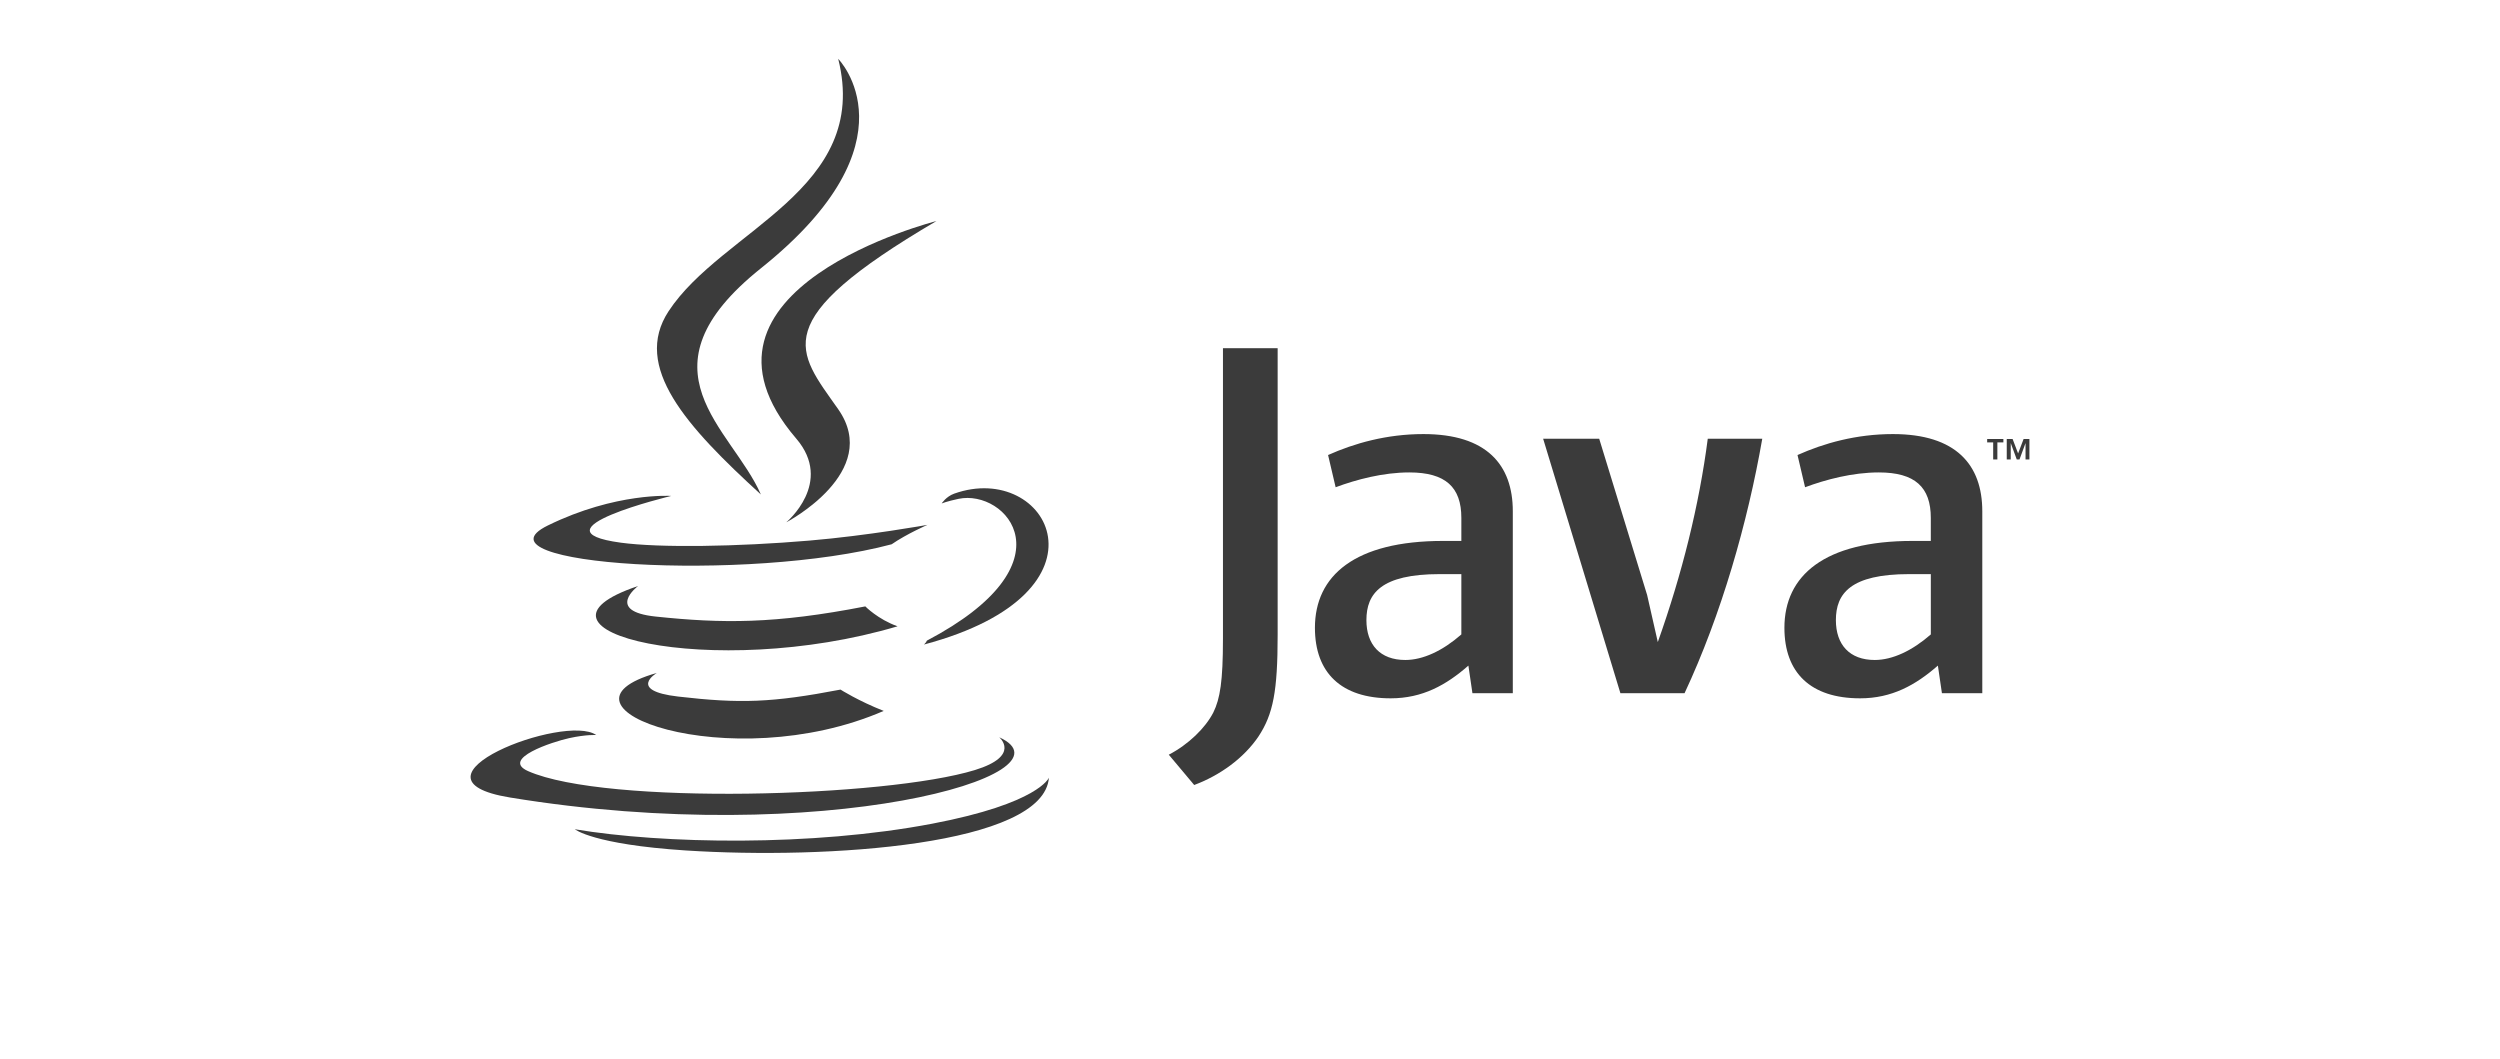 <svg width="170" height="72" viewBox="0 0 170 72" fill="none" xmlns="http://www.w3.org/2000/svg">
<path fill-rule="evenodd" clip-rule="evenodd" d="M44.664 45.76C44.664 45.76 42.628 46.961 46.115 47.366C50.341 47.855 52.5 47.784 57.155 46.892C57.155 46.892 58.381 47.67 60.092 48.342C49.652 52.872 36.466 48.08 44.664 45.76ZM43.388 39.849C43.388 39.849 41.104 41.561 44.594 41.927C49.108 42.399 52.672 42.438 58.842 41.235C58.842 41.235 59.694 42.111 61.034 42.589C48.414 46.328 34.359 42.884 43.388 39.849Z" fill="#3B3B3B"/>
<path fill-rule="evenodd" clip-rule="evenodd" d="M54.141 29.82C56.715 32.819 53.467 35.517 53.467 35.517C53.467 35.517 59.998 32.104 56.998 27.827C54.197 23.841 52.049 21.86 63.678 15.031C63.678 15.031 45.423 19.646 54.141 29.82Z" fill="#3B3B3B"/>
<path fill-rule="evenodd" clip-rule="evenodd" d="M67.947 50.133C67.947 50.133 69.455 51.392 66.287 52.365C60.263 54.213 41.21 54.77 35.917 52.439C34.016 51.6 37.583 50.438 38.705 50.193C39.876 49.936 40.544 49.983 40.544 49.983C38.428 48.474 26.869 52.946 34.673 54.229C55.954 57.723 73.467 52.656 67.947 50.133ZM45.644 33.723C45.644 33.723 35.954 36.055 42.213 36.902C44.857 37.26 50.123 37.178 55.032 36.761C59.043 36.42 63.069 35.69 63.069 35.69C63.069 35.69 61.656 36.305 60.632 37.011C50.79 39.633 31.78 38.412 37.253 35.732C41.881 33.465 45.644 33.723 45.644 33.723ZM63.029 43.563C73.033 38.3 68.408 33.241 65.178 33.922C64.389 34.089 64.035 34.234 64.035 34.234C64.035 34.234 64.329 33.767 64.889 33.566C71.277 31.293 76.188 40.273 62.83 43.829C62.83 43.829 62.983 43.689 63.029 43.563Z" fill="#3B3B3B"/>
<path fill-rule="evenodd" clip-rule="evenodd" d="M56.998 4C56.998 4 62.537 9.613 51.743 18.242C43.086 25.167 49.769 29.114 51.74 33.625C46.686 29.008 42.979 24.943 45.466 21.16C49.117 15.608 59.233 12.915 56.998 4Z" fill="#3B3B3B"/>
<path fill-rule="evenodd" clip-rule="evenodd" d="M46.628 57.831C56.229 58.452 70.976 57.485 71.326 52.883C71.326 52.883 70.654 54.628 63.39 56.011C55.194 57.574 45.084 57.392 39.09 56.39C39.09 56.39 40.318 57.419 46.628 57.831Z" fill="#3B3B3B"/>
<path fill-rule="evenodd" clip-rule="evenodd" d="M135.536 30.084H135.127V29.852H136.23V30.084H135.821V31.243H135.536V30.084ZM137.737 30.142H137.732L137.326 31.242H137.139L136.735 30.142H136.73V31.242H136.459V29.851H136.857L137.231 30.835L137.605 29.851H138V31.242H137.737L137.737 30.142ZM99.372 43.141C98.104 44.253 96.764 44.879 95.561 44.879C93.846 44.879 92.916 43.836 92.916 42.168C92.916 40.361 93.912 39.04 97.898 39.04H99.372L99.372 43.141ZM102.871 47.137V34.766C102.871 31.604 101.09 29.517 96.796 29.517C94.291 29.517 92.095 30.143 90.309 30.942L90.823 33.133C92.23 32.61 94.048 32.125 95.833 32.125C98.307 32.125 99.372 33.133 99.372 35.219V36.783H98.135C92.126 36.783 89.415 39.143 89.415 42.691C89.415 45.748 91.202 47.486 94.566 47.486C96.728 47.486 98.343 46.583 99.851 45.261L100.125 47.137H102.871ZM114.55 47.137H110.187L104.933 29.832H108.745L112.006 40.466L112.731 43.661C114.376 39.04 115.544 34.348 116.128 29.832H119.834C118.842 35.53 117.054 41.786 114.55 47.137ZM131.296 43.141C130.024 44.253 128.684 44.879 127.483 44.879C125.769 44.879 124.84 43.836 124.84 42.168C124.84 40.361 125.836 39.04 129.82 39.04H131.296V43.141ZM134.796 47.137V34.766C134.796 31.604 133.009 29.517 128.72 29.517C126.212 29.517 124.016 30.143 122.231 30.942L122.745 33.133C124.151 32.61 125.974 32.125 127.759 32.125C130.229 32.125 131.295 33.133 131.295 35.219V36.783H130.059C124.049 36.783 121.34 39.143 121.34 42.691C121.34 45.748 123.123 47.486 126.487 47.486C128.651 47.486 130.264 46.583 131.776 45.261L132.051 47.137H134.796ZM85.578 50.078C84.581 51.553 82.968 52.721 81.205 53.38L79.477 51.32C80.82 50.622 81.971 49.495 82.507 48.447C82.968 47.513 83.161 46.311 83.161 43.436V23.677H86.88V43.163C86.88 47.009 86.576 48.563 85.578 50.078Z" fill="#3B3B3B"/>
</svg>
